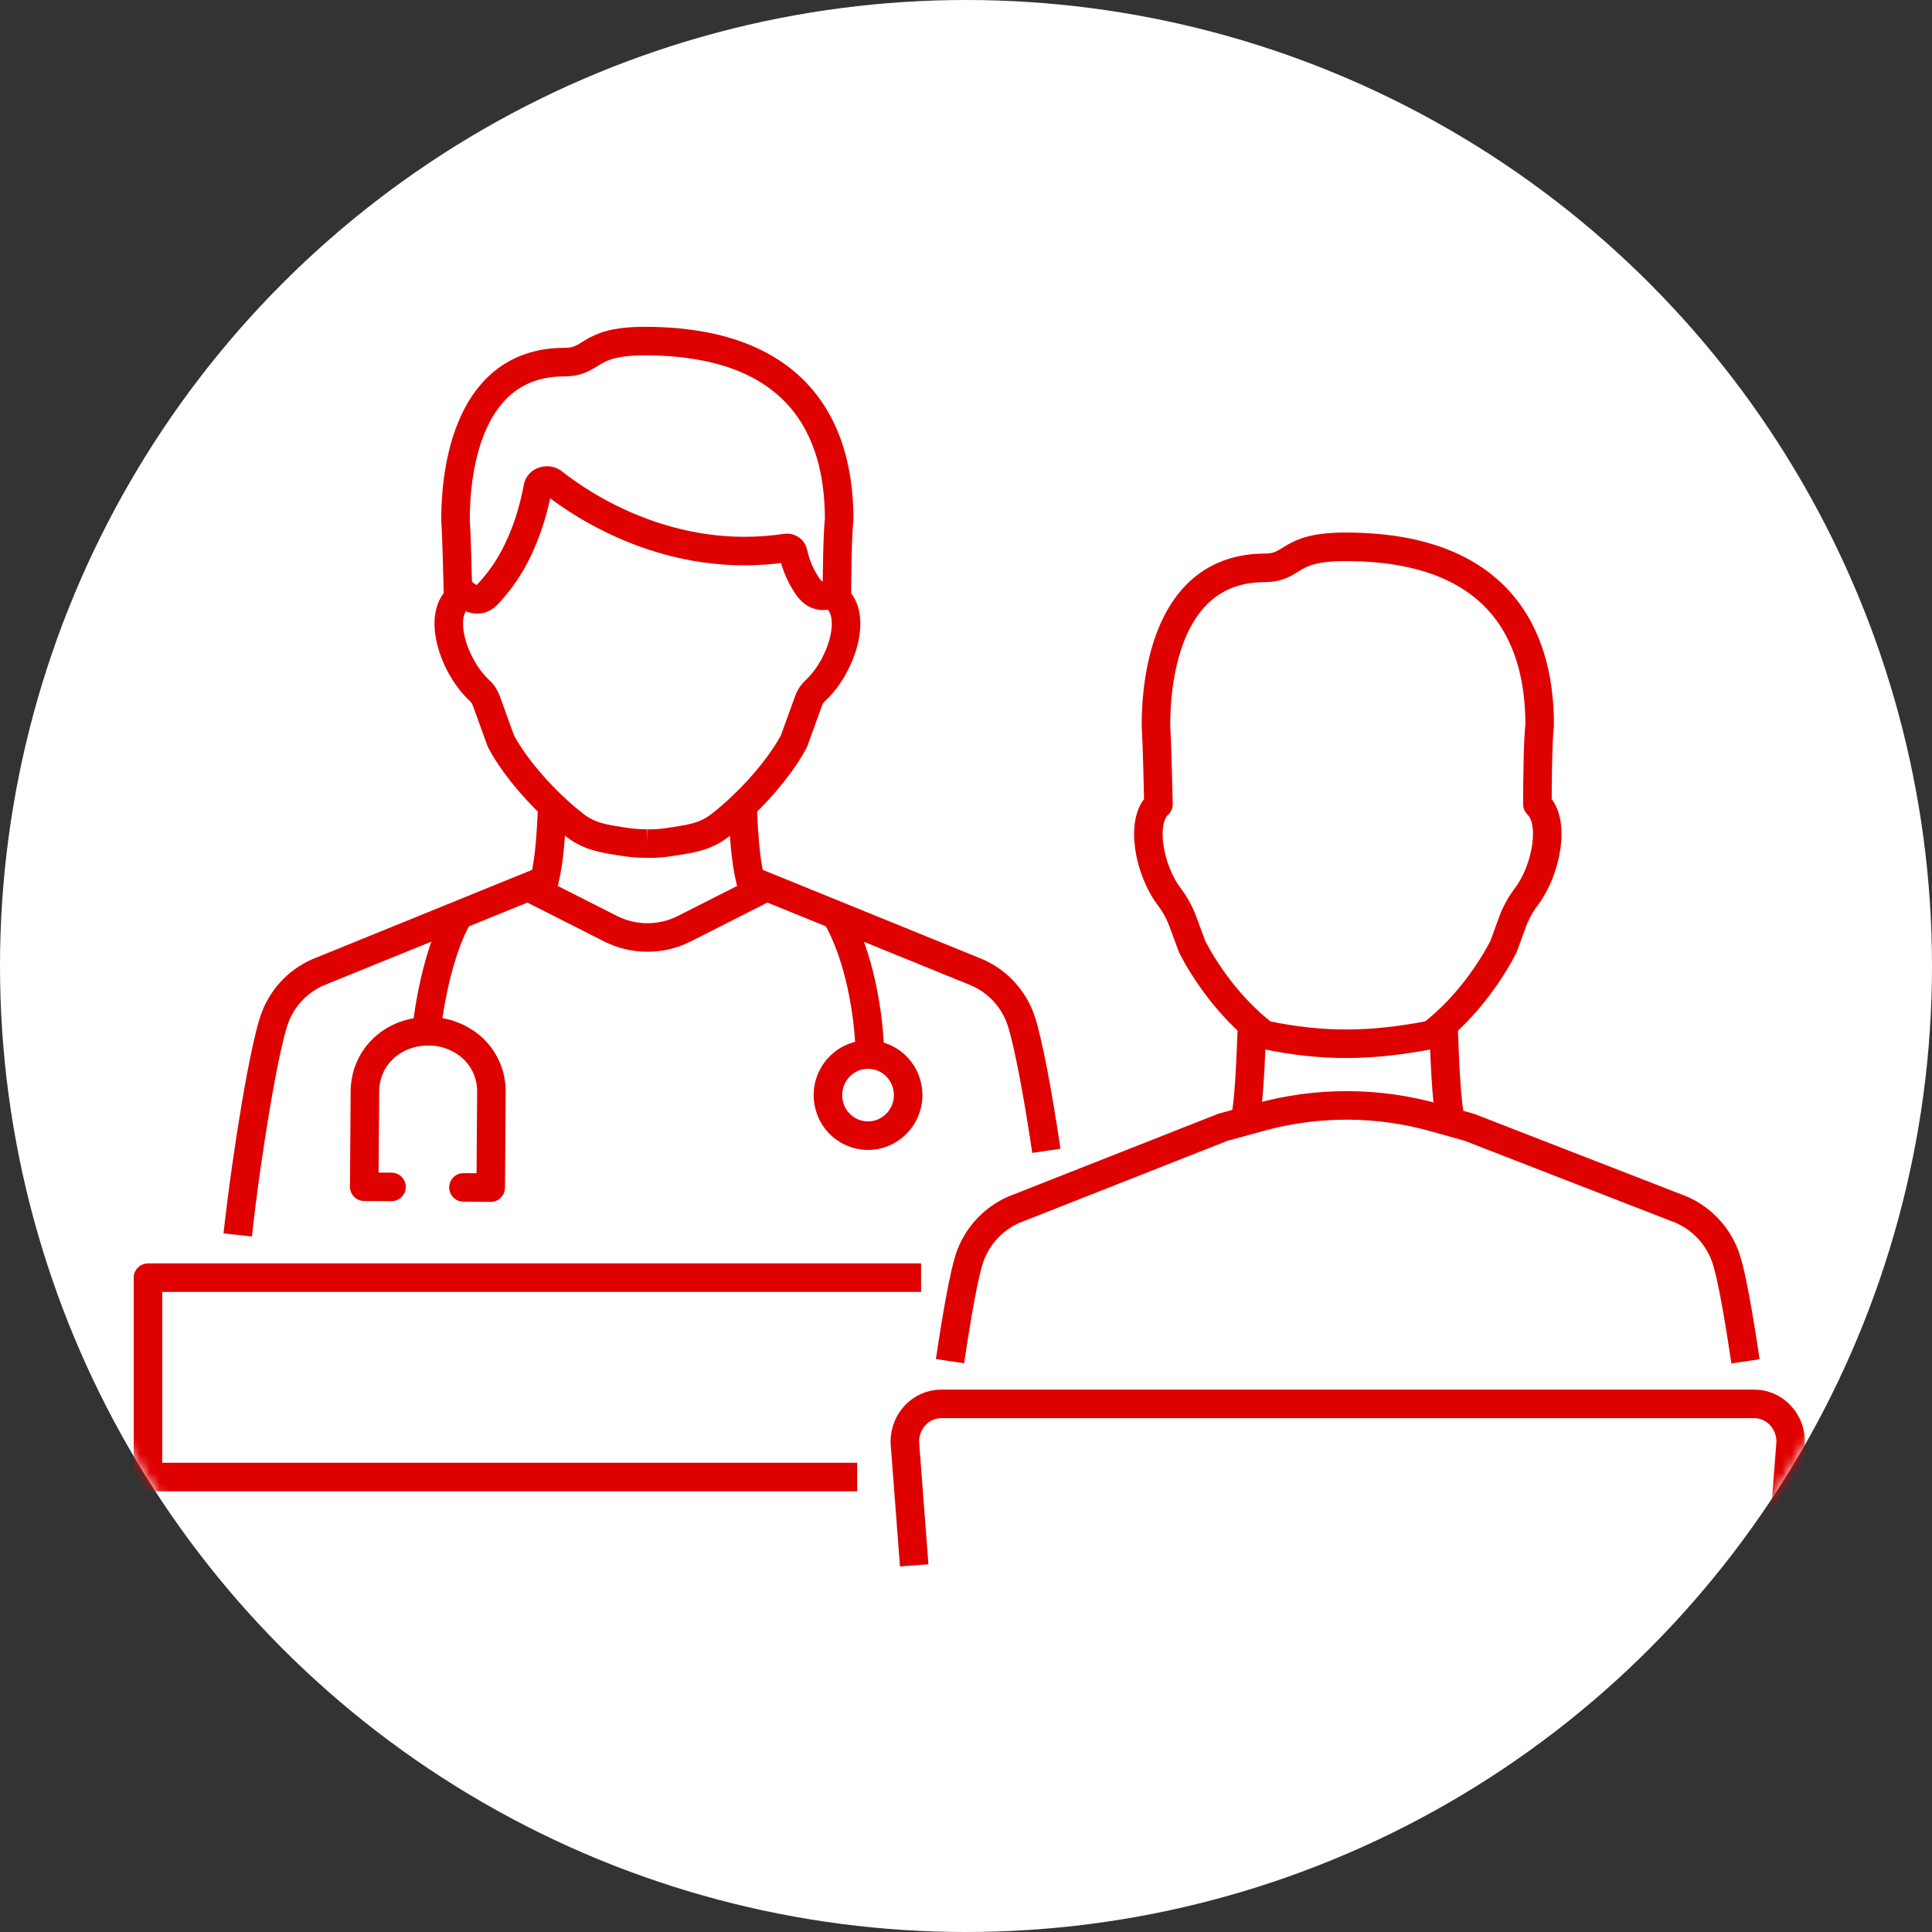 <?xml version="1.0" encoding="UTF-8"?>
<svg width="200px" height="200px" viewBox="0 0 200 200" version="1.1" xmlns="http://www.w3.org/2000/svg" xmlns:xlink="http://www.w3.org/1999/xlink">
    <rect x="0" y="0" width="200" height="200" fill="#333333" stroke="none"/>
    <title>svg/invisalign_icon_beratung</title>
    <defs>
        <circle id="path-1" cx="100" cy="100" r="100"></circle>
    </defs>
    <g id="Entwurf-KGS-v2" stroke="none" stroke-width="1" fill="none" fill-rule="evenodd">
        <g id="Website_KGS_5_Kfo_Erwachsene-Copy-2" transform="translate(-476, -7249)">
            <g id="svg/invisalign_icon_beratung" transform="translate(476, 7249)">
                <mask id="mask-2" fill="white">
                    <use xlink:href="#path-1"></use>
                </mask>
                <use id="Mask" fill="#FFFFFF" xlink:href="#path-1"></use>
                <g id="icon--beratung" mask="url(#mask-2)" stroke="#DF0000" stroke-linejoin="round" stroke-width="2.954">
                    <g transform="translate(15.317, 35.309)" id="Path">
                        <path d="M83.028,105.599 C83.754,100.703 84.491,96.623 85.033,94.974 C85.783,92.719 87.45,90.884 89.624,89.923 L111.272,81.388 L115.08,80.341 C121.047,78.695 127.35,78.717 133.304,80.406 L136.783,81.388 L158.747,89.923 C160.941,90.884 162.622,92.733 163.371,95.007 C163.915,96.639 164.65,100.719 165.376,105.615"></path>
                        <polyline points="73.418 117.594 0 117.594 0 96.954 8.356 96.954 8.84 96.954 10.562 96.954 80.033 96.954"></polyline>
                        <path d="M71.259,59.495 C73.6,63.509 74.678,69.605 74.74,74.049"></path>
                        <path d="M70.551,79.215 C70.844,80.281 71.552,81.186 72.516,81.727 C73.48,82.268 74.621,82.401 75.684,82.095 C77.898,81.438 79.169,79.12 78.532,76.9 C78.238,75.834 77.53,74.929 76.565,74.388 C75.601,73.846 74.46,73.713 73.396,74.017 C71.183,74.676 69.914,76.995 70.551,79.215 L70.551,79.215 Z"></path>
                        <path d="M28.827,71.452 C29.199,67.916 30.265,62.723 32.15,59.484"></path>
                        <path d="M32.659,87.611 L35.482,87.633 L35.553,77.776 C35.587,76.07 34.904,74.428 33.671,73.25 C32.416,72.082 30.761,71.437 29.047,71.449 C25.451,71.427 22.489,74.019 22.459,77.683 L22.388,87.54 L25.212,87.562" stroke-linecap="round"></path>
                        <path d="M32.107,26.651 C32.063,24.662 31.952,20.074 31.835,18.512 C31.835,13.135 33.195,2.206 43.085,2.176 C46.232,2.176 45.353,0 51.424,0 C70.007,0 71.552,12.542 71.552,18.496 C71.37,19.954 71.327,24.48 71.318,26.656"></path>
                        <path d="M51.704,52.023 C52.513,52.032 53.321,51.971 54.12,51.84 L54.482,51.783 C56.258,51.511 57.724,51.286 59.198,50.151 C60.016,49.518 60.799,48.841 61.545,48.125 C63.762,46.017 65.78,43.501 66.885,41.39 L68.384,37.242 C68.528,36.836 68.77,36.472 69.088,36.181 C71.917,33.578 73.769,27.684 70.633,26.199 C70.633,26.199 69.338,26.898 68.326,25.446 C67.584,24.387 67.063,23.188 66.795,21.923 C66.729,21.588 66.412,21.363 66.074,21.412 C54.133,23.223 44.915,17.005 41.953,14.653 C41.704,14.455 41.377,14.386 41.069,14.465 C40.743,14.514 40.473,14.745 40.376,15.061 C40.127,16.451 39.771,17.82 39.309,19.154 C38.235,22.195 36.959,24.3 35.102,26.275 C34.09,27.363 32.776,26.191 32.776,26.191 C29.64,27.676 31.489,33.57 34.324,36.173 C34.639,36.465 34.88,36.829 35.025,37.234 L36.524,41.382 C37.631,43.509 39.649,46.006 41.864,48.117 C42.611,48.833 43.396,49.509 44.214,50.143 C45.682,51.277 47.154,51.503 48.925,51.775 L49.286,51.832 C50.086,51.962 50.895,52.023 51.704,52.015"></path>
                        <path d="M61.545,48.122 C61.698,51.073 61.817,53.562 62.361,55.812 L62.361,55.812 L85.835,65.359 C88.007,66.313 89.67,68.147 90.407,70.402 C91.101,72.51 92.11,77.792 93.002,83.822"></path>
                        <path d="M41.864,48.122 C41.711,51.073 41.592,53.562 41.048,55.812 L41.048,55.812 L17.563,65.359 C15.409,66.317 13.762,68.142 13.029,70.383 C12.014,73.47 10.309,83.42 9.289,92.532"></path>
                        <path d="M141.28,60.071 C141.62,59.159 142.093,58.302 142.683,57.528 C144.767,54.784 145.732,49.735 143.834,47.954 L143.834,47.954 C143.834,45.794 143.885,41.257 144.068,39.794 C144.068,33.831 142.528,21.279 123.94,21.298 C117.866,21.298 118.747,23.457 115.597,23.474 C105.707,23.504 104.342,34.432 104.347,39.81 C104.453,41.371 104.562,45.96 104.606,47.945 L104.606,47.945 C102.672,49.711 103.64,54.784 105.735,57.539 C106.324,58.316 106.795,59.176 107.133,60.09 L108.101,62.71 C109.189,64.831 111.683,68.821 115.576,71.811 C121.815,73.122 126.771,72.978 132.842,71.811 C136.732,68.819 139.22,64.831 140.314,62.71 L141.28,60.071 Z"></path>
                        <path d="M134.104,70.75 C134.235,73.911 134.376,78.69 134.849,80.634"></path>
                        <path d="M113.555,80.634 C114.025,78.684 114.169,73.905 114.297,70.744"></path>
                        <path d="M79.321,126.736 L78.347,113.952 C78.347,111.776 80.039,110.019 82.125,110.019 L166.279,110.019 C168.365,110.019 170.057,111.778 170.057,113.952 L169.081,126.736"></path>
                        <path d="M38.833,56.244 L47.867,60.819 C50.278,62.046 53.131,62.046 55.542,60.819 L64.576,56.239"></path>
                    </g>
                </g>
            </g>
        </g>
    </g>
</svg>